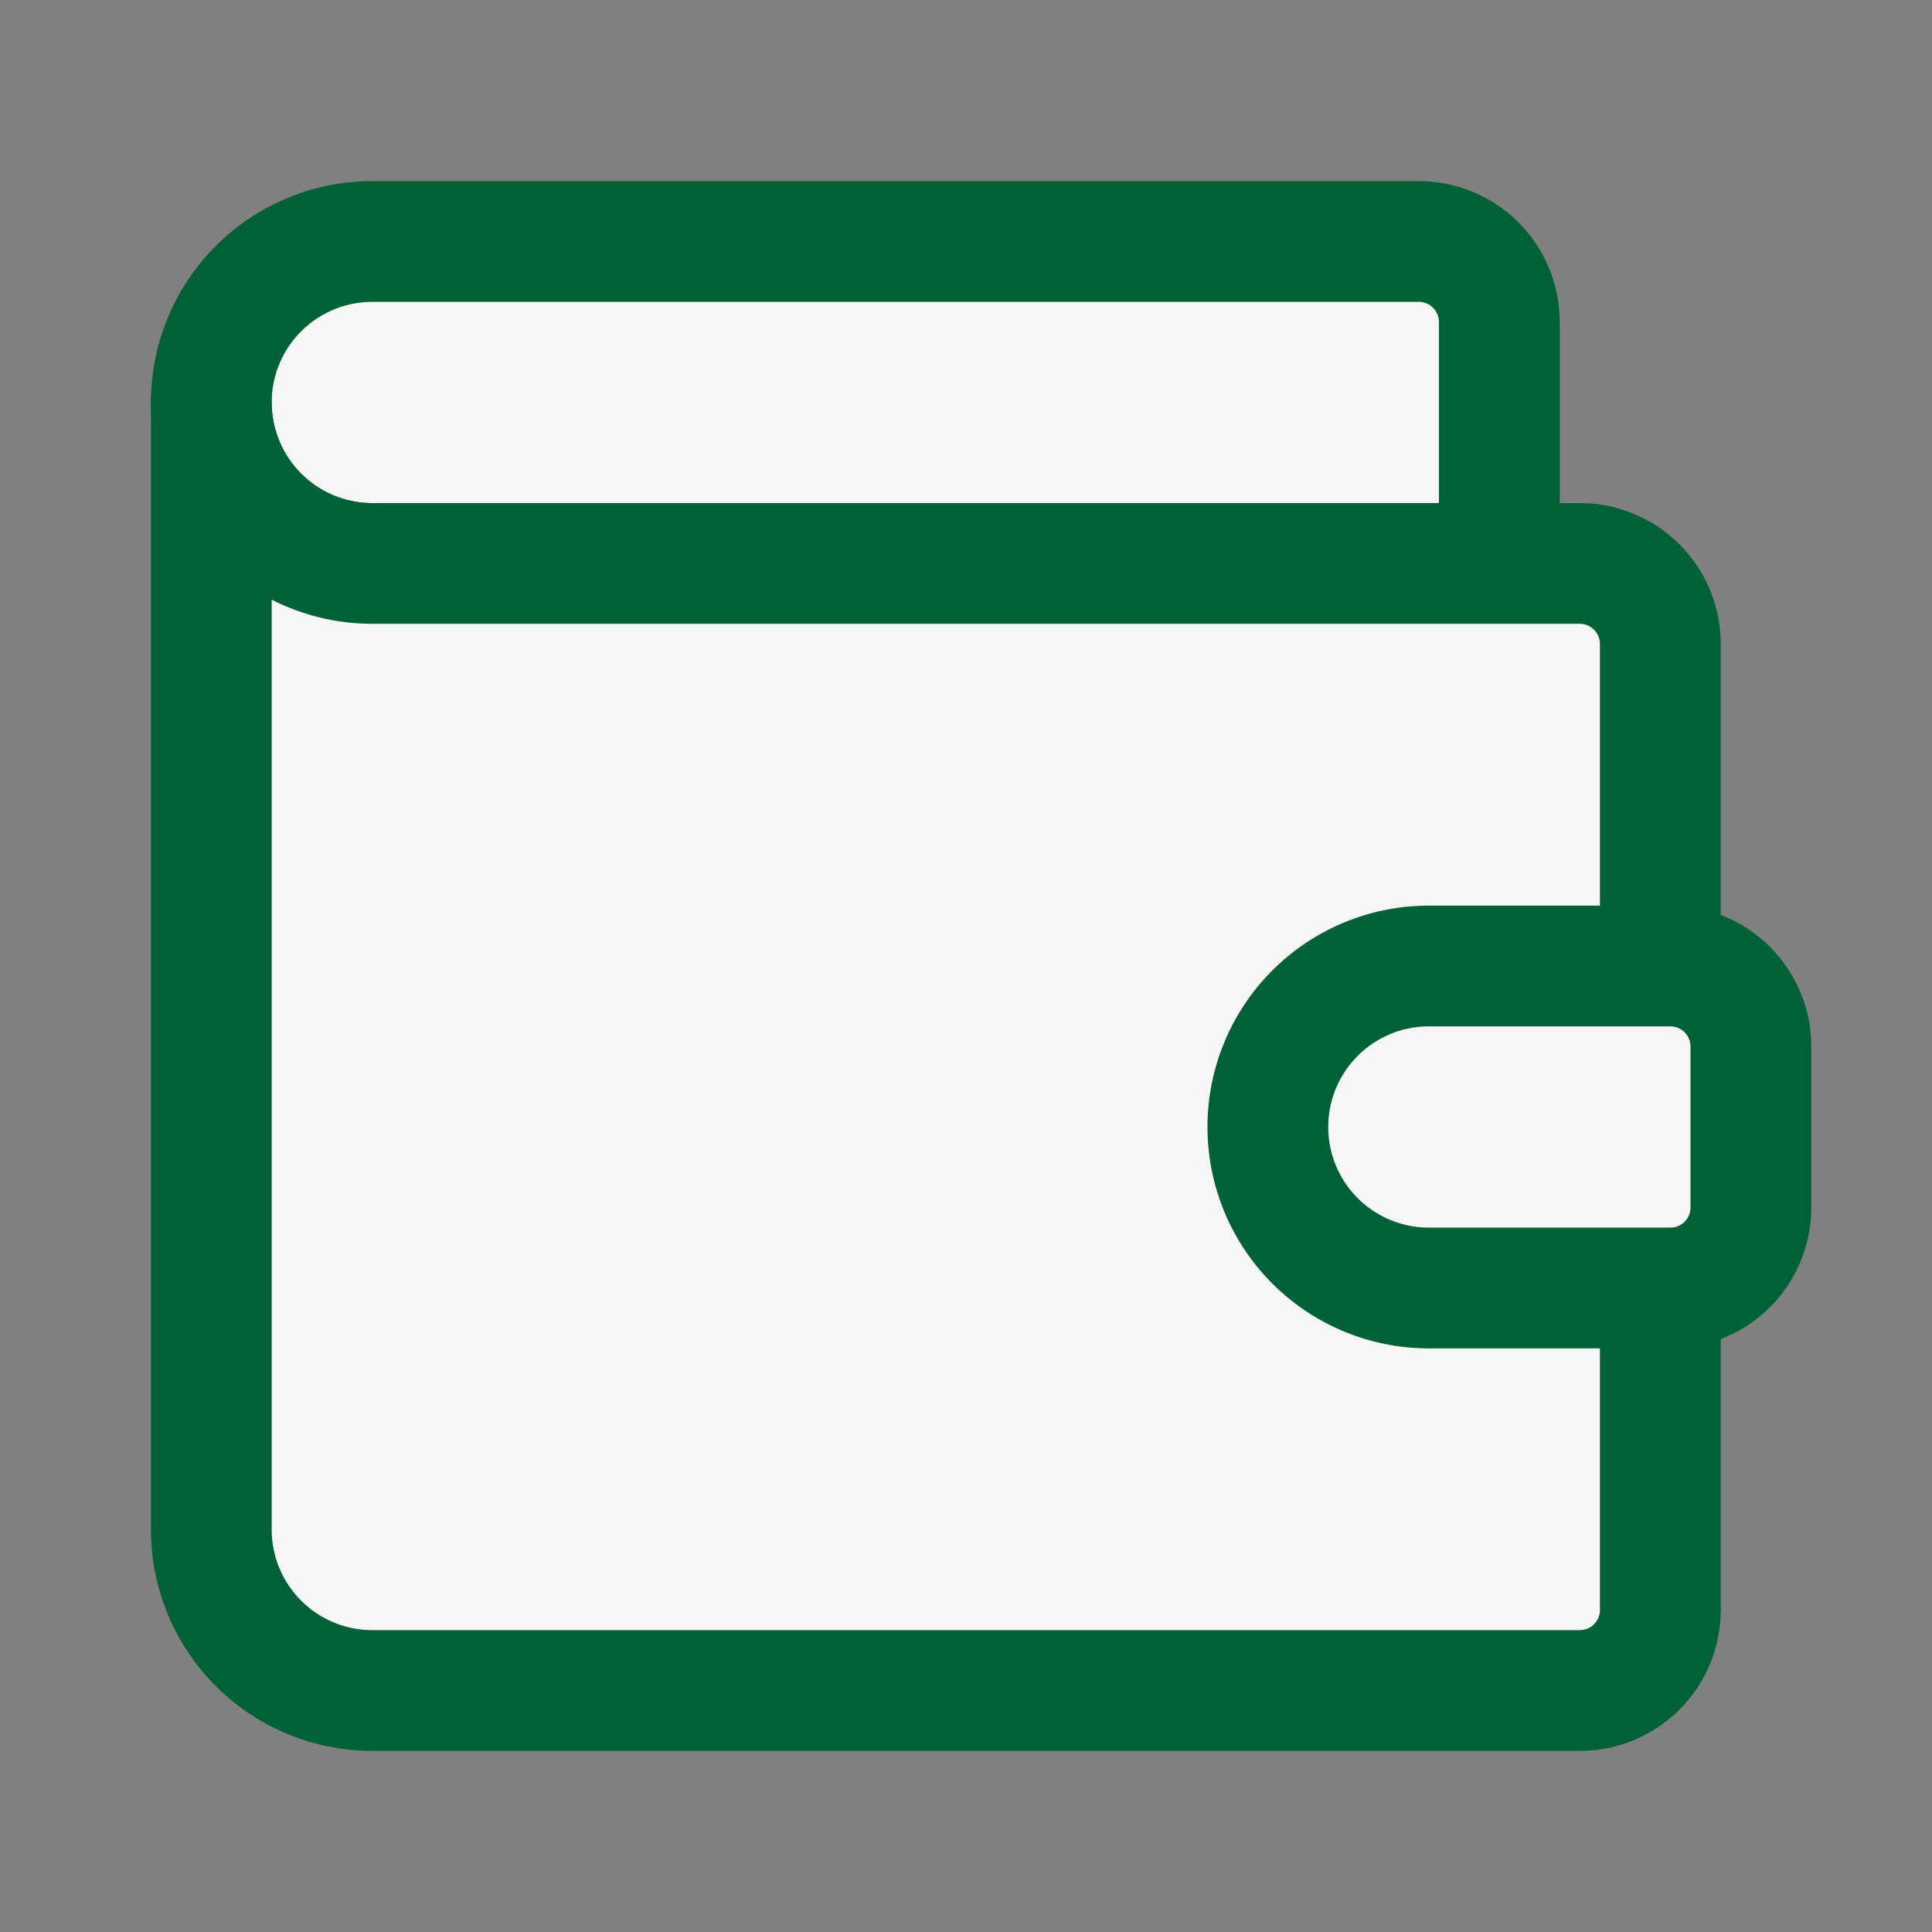 <svg xmlns="http://www.w3.org/2000/svg" width="64" height="64" fill="none"><rect width="100%" height="100%" fill="#808080" stroke="none"/><path fill="#000" fill-opacity=".1" d="M-1658-1482H684v-2h-2342v2Zm2343 1v2508h2v-2508h-2Zm-1 2509h-2342v2H684v-2Zm-2343-1v-2508h-2v2508h2Zm1 1c-.55 0-1-.45-1-1h-2c0 1.66 1.34 3 3 3v-2Zm2343-1c0 .55-.448 1-1 1v2c1.657 0 3-1.34 3-3h-2Zm-1-2509c.552 0 1 .45 1 1h2c0-1.66-1.343-3-3-3v2Zm-2342-2c-1.66 0-3 1.34-3 3h2c0-.55.45-1 1-1v-2Z"/><path fill="#F6F6F6" stroke="#006136" stroke-linecap="round" stroke-linejoin="round" stroke-width="4" d="M49.667 10.667v8H12.333a5.333 5.333 0 1 1 0-10.667H47a2.667 2.667 0 0 1 2.667 2.667Z"/><g><path fill="#f6f6f6" stroke="#006136" stroke-linecap="round" stroke-linejoin="round" stroke-width="4.5" d="M41-24a8 8 0 1 0 0-16 8 8 0 0 0 0 16zM20-7a8 8 0 1 0 0-16 8 8 0 0 0 0 16z"/><animateTransform attributeName="transform" dur="5.204s" keyTimes="0; 0.154; 0.385; 0.387; 0.409; 0.703; 0.997; 1" repeatCount="indefinite" type="translate" values="0 0; 0 60; 0 60; 0 60; 0 60; 0 60; 0 60; 0 60"/></g><path fill="#F6F6F6" stroke="#006136" stroke-linecap="round" stroke-linejoin="round" stroke-width="4" d="M8.562 17.103c-1-1-1.562-2.357-1.562-3.771v37.333A5.333 5.333 0 0 0 12.333 56h40A2.667 2.667 0 0 0 55 53.332V42.665A2.667 2.667 0 0 0 57.667 40v-5.334A2.667 2.667 0 0 0 55 32V21.332a2.667 2.667 0 0 0-2.667-2.667h-40a5.333 5.333 0 0 1-3.77-1.562Z"/><path fill="#F6F6F6" stroke="#006136" stroke-linecap="round" stroke-linejoin="round" stroke-width="4" d="M47.333 32h8A2.667 2.667 0 0 1 58 34.667V40a2.667 2.667 0 0 1-2.667 2.667h-8a5.333 5.333 0 1 1 0-10.667Z"/></svg>